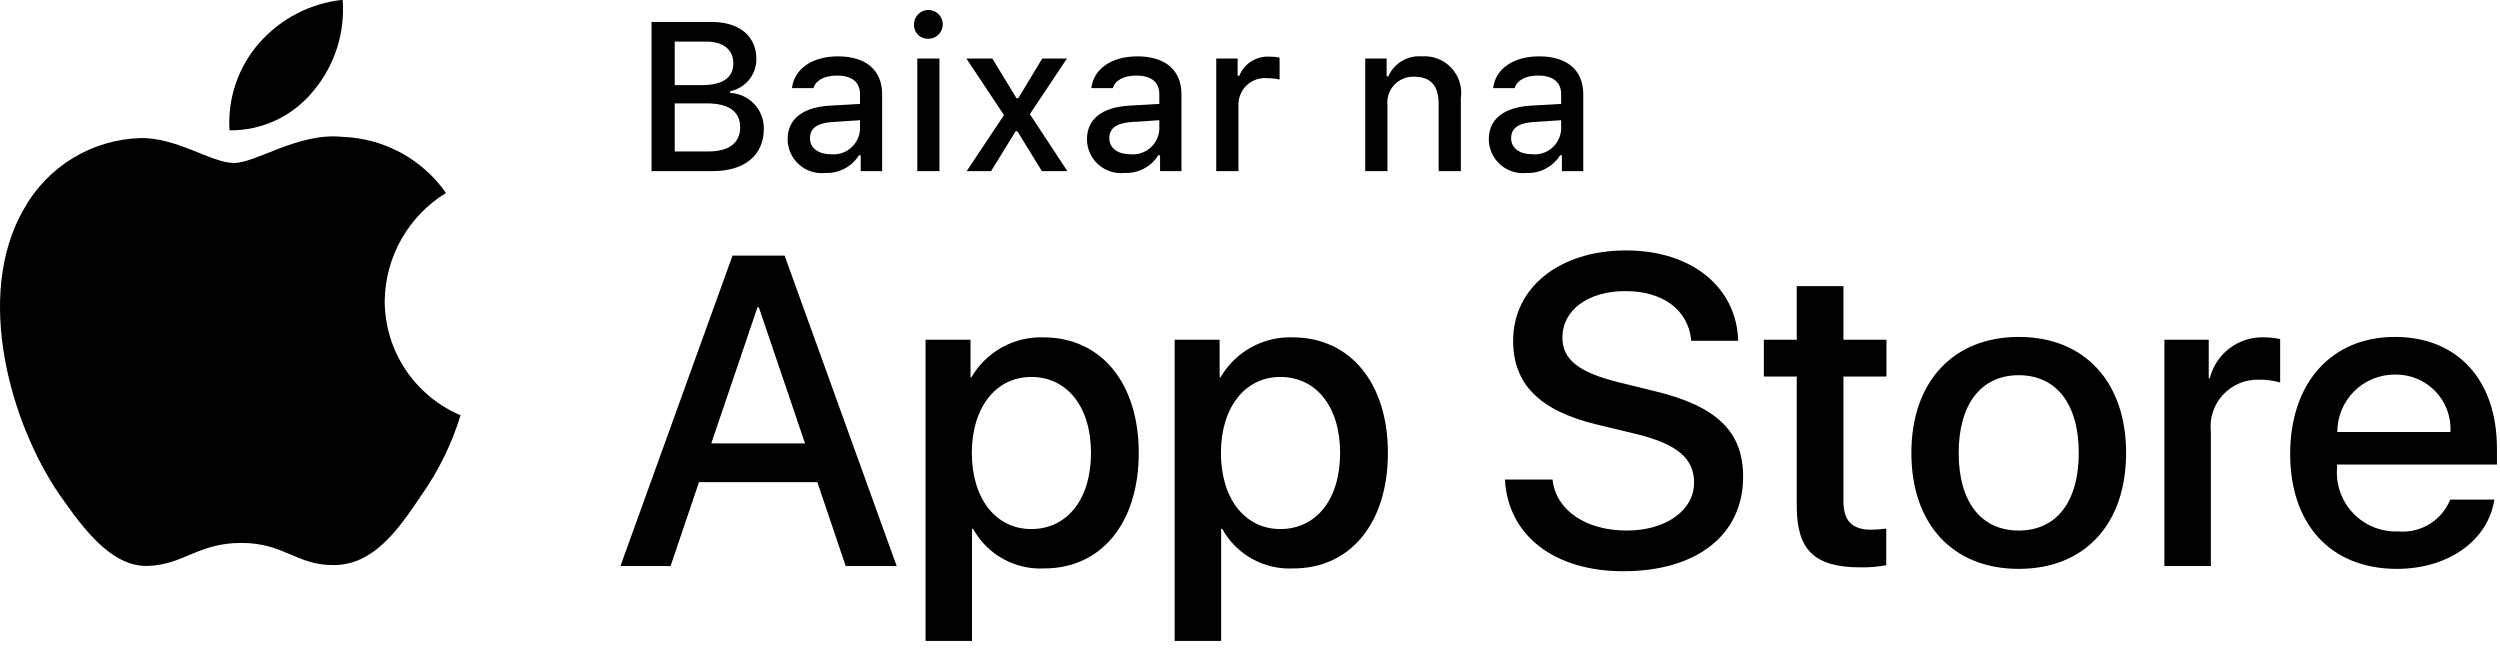 <svg width="100" height="26" viewBox="0 0 100 26" fill="none" xmlns="http://www.w3.org/2000/svg">
<path d="M15.388 12.036C15.399 11.168 15.629 10.317 16.058 9.562C16.486 8.807 17.099 8.173 17.838 7.718C17.369 7.047 16.749 6.495 16.028 6.105C15.308 5.716 14.507 5.5 13.688 5.474C11.942 5.291 10.249 6.519 9.359 6.519C8.452 6.519 7.082 5.492 5.606 5.523C4.652 5.554 3.722 5.831 2.907 6.328C2.092 6.825 1.419 7.525 0.955 8.359C-1.056 11.841 0.444 16.959 2.371 19.773C3.334 21.152 4.461 22.691 5.935 22.637C7.377 22.577 7.916 21.717 9.657 21.717C11.382 21.717 11.887 22.637 13.391 22.602C14.939 22.577 15.914 21.218 16.844 19.826C17.537 18.844 18.07 17.759 18.423 16.61C17.524 16.23 16.757 15.594 16.217 14.78C15.677 13.966 15.389 13.012 15.388 12.036Z" fill="black"/>
<path d="M12.547 3.623C13.391 2.61 13.807 1.308 13.706 -0.007C12.417 0.129 11.226 0.745 10.37 1.719C9.952 2.195 9.632 2.749 9.428 3.348C9.224 3.948 9.14 4.582 9.181 5.214C9.826 5.221 10.464 5.081 11.047 4.806C11.63 4.53 12.143 4.126 12.547 3.623Z" fill="black"/>
<path d="M32.693 19.286H27.959L26.823 22.642H24.818L29.301 10.224H31.384L35.867 22.642H33.828L32.693 19.286ZM28.45 17.737H32.202L30.352 12.29H30.3L28.45 17.737Z" fill="black"/>
<path d="M45.55 18.116C45.55 20.929 44.044 22.737 41.772 22.737C41.196 22.767 40.624 22.634 40.12 22.354C39.616 22.074 39.201 21.658 38.923 21.153H38.88V25.637H37.022V13.589H38.821V15.094H38.855C39.146 14.592 39.568 14.178 40.075 13.896C40.583 13.614 41.157 13.475 41.738 13.494C44.035 13.494 45.55 15.31 45.55 18.116ZM43.64 18.116C43.64 16.283 42.693 15.078 41.248 15.078C39.828 15.078 38.873 16.308 38.873 18.116C38.873 19.94 39.828 21.162 41.248 21.162C42.693 21.162 43.64 19.965 43.64 18.116Z" fill="black"/>
<path d="M55.516 18.116C55.516 20.929 54.009 22.737 51.737 22.737C51.161 22.767 50.589 22.634 50.085 22.354C49.581 22.074 49.166 21.658 48.888 21.153H48.845V25.637H46.987V13.589H48.785V15.094H48.82C49.111 14.592 49.532 14.178 50.04 13.896C50.548 13.614 51.122 13.475 51.703 13.494C54 13.494 55.516 15.31 55.516 18.116ZM53.605 18.116C53.605 16.283 52.658 15.078 51.212 15.078C49.792 15.078 48.837 16.308 48.837 18.116C48.837 19.94 49.792 21.162 51.212 21.162C52.658 21.162 53.605 19.965 53.605 18.116Z" fill="black"/>
<path d="M62.1 19.182C62.238 20.414 63.434 21.222 65.069 21.222C66.636 21.222 67.763 20.414 67.763 19.303C67.763 18.34 67.083 17.762 65.474 17.367L63.864 16.979C61.584 16.428 60.525 15.362 60.525 13.632C60.525 11.489 62.392 10.017 65.043 10.017C67.668 10.017 69.467 11.489 69.527 13.632H67.651C67.539 12.392 66.515 11.644 65.017 11.644C63.52 11.644 62.496 12.401 62.496 13.503C62.496 14.381 63.15 14.897 64.751 15.293L66.119 15.629C68.667 16.231 69.725 17.255 69.725 19.071C69.725 21.394 67.875 22.849 64.931 22.849C62.178 22.849 60.318 21.428 60.198 19.182L62.1 19.182Z" fill="black"/>
<path d="M73.737 11.446V13.589H75.459V15.06H73.737V20.052C73.737 20.827 74.082 21.188 74.839 21.188C75.043 21.185 75.247 21.17 75.45 21.145V22.608C75.11 22.672 74.764 22.701 74.418 22.694C72.585 22.694 71.87 22.006 71.87 20.25V15.06H70.554V13.589H71.87V11.446H73.737Z" fill="black"/>
<path d="M76.455 18.116C76.455 15.267 78.133 13.477 80.749 13.477C83.374 13.477 85.044 15.267 85.044 18.116C85.044 20.972 83.383 22.755 80.749 22.755C78.116 22.755 76.455 20.972 76.455 18.116ZM83.15 18.116C83.15 16.162 82.255 15.008 80.749 15.008C79.243 15.008 78.347 16.171 78.347 18.116C78.347 20.078 79.243 21.222 80.749 21.222C82.255 21.222 83.15 20.078 83.15 18.116Z" fill="black"/>
<path d="M86.576 13.589H88.349V15.13H88.391C88.511 14.649 88.793 14.223 89.19 13.925C89.587 13.627 90.074 13.475 90.569 13.494C90.783 13.493 90.997 13.517 91.206 13.563V15.302C90.936 15.219 90.654 15.181 90.371 15.189C90.101 15.178 89.832 15.226 89.582 15.329C89.332 15.432 89.108 15.588 88.924 15.785C88.74 15.983 88.601 16.219 88.516 16.475C88.432 16.732 88.404 17.004 88.434 17.272V22.642H86.576L86.576 13.589Z" fill="black"/>
<path d="M99.774 19.983C99.524 21.627 97.924 22.755 95.876 22.755C93.242 22.755 91.607 20.99 91.607 18.159C91.607 15.319 93.251 13.477 95.798 13.477C98.303 13.477 99.878 15.198 99.878 17.943V18.58H93.483V18.692C93.454 19.025 93.496 19.361 93.606 19.677C93.716 19.993 93.892 20.282 94.122 20.524C94.353 20.767 94.632 20.957 94.942 21.084C95.251 21.21 95.585 21.269 95.919 21.257C96.358 21.298 96.799 21.196 97.175 20.967C97.552 20.737 97.845 20.392 98.01 19.983L99.774 19.983ZM93.492 17.281H98.018C98.035 16.981 97.99 16.682 97.885 16.4C97.78 16.119 97.619 15.863 97.41 15.647C97.202 15.431 96.951 15.261 96.673 15.147C96.396 15.032 96.098 14.977 95.798 14.983C95.495 14.981 95.195 15.04 94.915 15.154C94.635 15.269 94.38 15.438 94.166 15.652C93.952 15.865 93.782 16.119 93.666 16.399C93.55 16.679 93.491 16.978 93.492 17.281Z" fill="black"/>
<path d="M26.062 6.844V0.877H28.46C29.581 0.877 30.255 1.448 30.255 2.365C30.256 2.667 30.151 2.959 29.961 3.193C29.77 3.427 29.505 3.587 29.209 3.648V3.718C29.576 3.735 29.921 3.895 30.172 4.163C30.423 4.431 30.56 4.786 30.553 5.153C30.553 6.203 29.788 6.844 28.514 6.844L26.062 6.844ZM26.989 3.404H28.088C28.908 3.404 29.333 3.102 29.333 2.535C29.333 1.985 28.932 1.663 28.245 1.663H26.989V3.404ZM28.328 6.058C29.163 6.058 29.606 5.719 29.606 5.087C29.606 4.462 29.147 4.135 28.275 4.135H26.989V6.058H28.328Z" fill="black"/>
<path d="M31.505 5.571C31.505 4.76 32.109 4.293 33.18 4.226L34.4 4.156V3.767C34.4 3.292 34.085 3.023 33.478 3.023C32.982 3.023 32.638 3.205 32.539 3.524H31.679C31.77 2.75 32.497 2.254 33.519 2.254C34.648 2.254 35.285 2.816 35.285 3.767V6.844H34.429V6.211H34.359C34.216 6.438 34.016 6.623 33.778 6.747C33.54 6.872 33.274 6.931 33.006 6.918C32.817 6.938 32.626 6.918 32.445 6.859C32.265 6.8 32.098 6.704 31.957 6.577C31.815 6.45 31.702 6.295 31.624 6.122C31.547 5.948 31.506 5.761 31.505 5.571ZM34.4 5.186V4.809L33.3 4.88C32.68 4.921 32.399 5.132 32.399 5.529C32.399 5.934 32.75 6.17 33.234 6.17C33.375 6.184 33.519 6.17 33.654 6.128C33.791 6.086 33.917 6.017 34.026 5.925C34.134 5.833 34.224 5.721 34.288 5.593C34.352 5.466 34.39 5.328 34.4 5.186Z" fill="black"/>
<path d="M36.56 1.01C36.553 0.894 36.581 0.78 36.64 0.681C36.699 0.582 36.786 0.503 36.891 0.454C36.995 0.405 37.112 0.389 37.226 0.407C37.34 0.425 37.445 0.477 37.529 0.556C37.613 0.635 37.672 0.738 37.697 0.85C37.722 0.963 37.712 1.08 37.67 1.187C37.627 1.295 37.554 1.387 37.458 1.451C37.363 1.516 37.251 1.551 37.135 1.551C37.062 1.555 36.988 1.544 36.919 1.518C36.849 1.493 36.786 1.454 36.732 1.403C36.678 1.352 36.635 1.291 36.606 1.224C36.576 1.156 36.561 1.083 36.56 1.01ZM36.692 2.341H37.578V6.844H36.692L36.692 2.341Z" fill="black"/>
<path d="M40.627 5.248L39.643 6.844H38.667L40.16 4.603L38.655 2.341H39.693L40.66 3.929H40.731L41.69 2.341H42.678L41.194 4.566L42.695 6.844H41.674L40.694 5.248H40.627Z" fill="black"/>
<path d="M43.479 5.571C43.479 4.76 44.082 4.293 45.154 4.226L46.373 4.156V3.767C46.373 3.292 46.059 3.023 45.452 3.023C44.956 3.023 44.612 3.205 44.513 3.524H43.653C43.743 2.75 44.471 2.254 45.493 2.254C46.621 2.254 47.258 2.816 47.258 3.767V6.844H46.403V6.211H46.332C46.19 6.438 45.989 6.623 45.752 6.747C45.514 6.872 45.248 6.931 44.98 6.918C44.791 6.938 44.6 6.918 44.419 6.859C44.238 6.8 44.072 6.704 43.93 6.577C43.789 6.45 43.676 6.295 43.598 6.122C43.52 5.948 43.48 5.761 43.479 5.571ZM46.373 5.186V4.809L45.274 4.88C44.654 4.921 44.372 5.132 44.372 5.529C44.372 5.934 44.724 6.17 45.207 6.17C45.349 6.184 45.492 6.17 45.628 6.128C45.764 6.086 45.89 6.017 45.999 5.925C46.108 5.833 46.197 5.721 46.261 5.593C46.326 5.466 46.364 5.328 46.373 5.186Z" fill="black"/>
<path d="M48.65 2.341H49.505V3.032H49.572C49.667 2.792 49.837 2.589 50.055 2.451C50.274 2.314 50.53 2.249 50.788 2.266C50.921 2.265 51.053 2.277 51.184 2.304V3.181C51.021 3.146 50.855 3.128 50.688 3.127C50.541 3.114 50.394 3.131 50.254 3.179C50.115 3.226 49.987 3.302 49.879 3.402C49.77 3.501 49.684 3.623 49.626 3.758C49.567 3.893 49.537 4.038 49.538 4.185V6.844H48.65L48.65 2.341Z" fill="black"/>
<path d="M54.609 2.341H55.465V3.056H55.531C55.644 2.8 55.834 2.584 56.075 2.44C56.316 2.297 56.595 2.231 56.875 2.254C57.094 2.238 57.314 2.271 57.519 2.351C57.723 2.431 57.907 2.556 58.057 2.717C58.206 2.878 58.318 3.07 58.383 3.28C58.449 3.49 58.466 3.712 58.434 3.929V6.844H57.545V4.152C57.545 3.429 57.23 3.069 56.573 3.069C56.424 3.062 56.276 3.087 56.138 3.143C56 3.199 55.875 3.284 55.773 3.392C55.671 3.5 55.594 3.63 55.546 3.771C55.499 3.912 55.482 4.062 55.498 4.21V6.844H54.609L54.609 2.341Z" fill="black"/>
<path d="M59.552 5.571C59.552 4.76 60.155 4.293 61.226 4.226L62.446 4.156V3.767C62.446 3.292 62.132 3.023 61.524 3.023C61.028 3.023 60.684 3.205 60.586 3.524H59.725C59.816 2.75 60.544 2.254 61.565 2.254C62.694 2.254 63.331 2.816 63.331 3.767V6.844H62.475V6.211H62.405C62.262 6.438 62.062 6.623 61.824 6.747C61.587 6.872 61.321 6.931 61.053 6.918C60.864 6.938 60.672 6.918 60.492 6.859C60.311 6.8 60.145 6.704 60.003 6.577C59.862 6.45 59.748 6.295 59.671 6.122C59.593 5.948 59.552 5.761 59.552 5.571ZM62.446 5.186V4.809L61.347 4.88C60.726 4.921 60.445 5.132 60.445 5.529C60.445 5.934 60.797 6.17 61.28 6.17C61.422 6.184 61.565 6.17 61.701 6.128C61.837 6.086 61.963 6.017 62.072 5.925C62.181 5.833 62.27 5.721 62.334 5.593C62.398 5.466 62.437 5.328 62.446 5.186Z" fill="black"/>
</svg>
